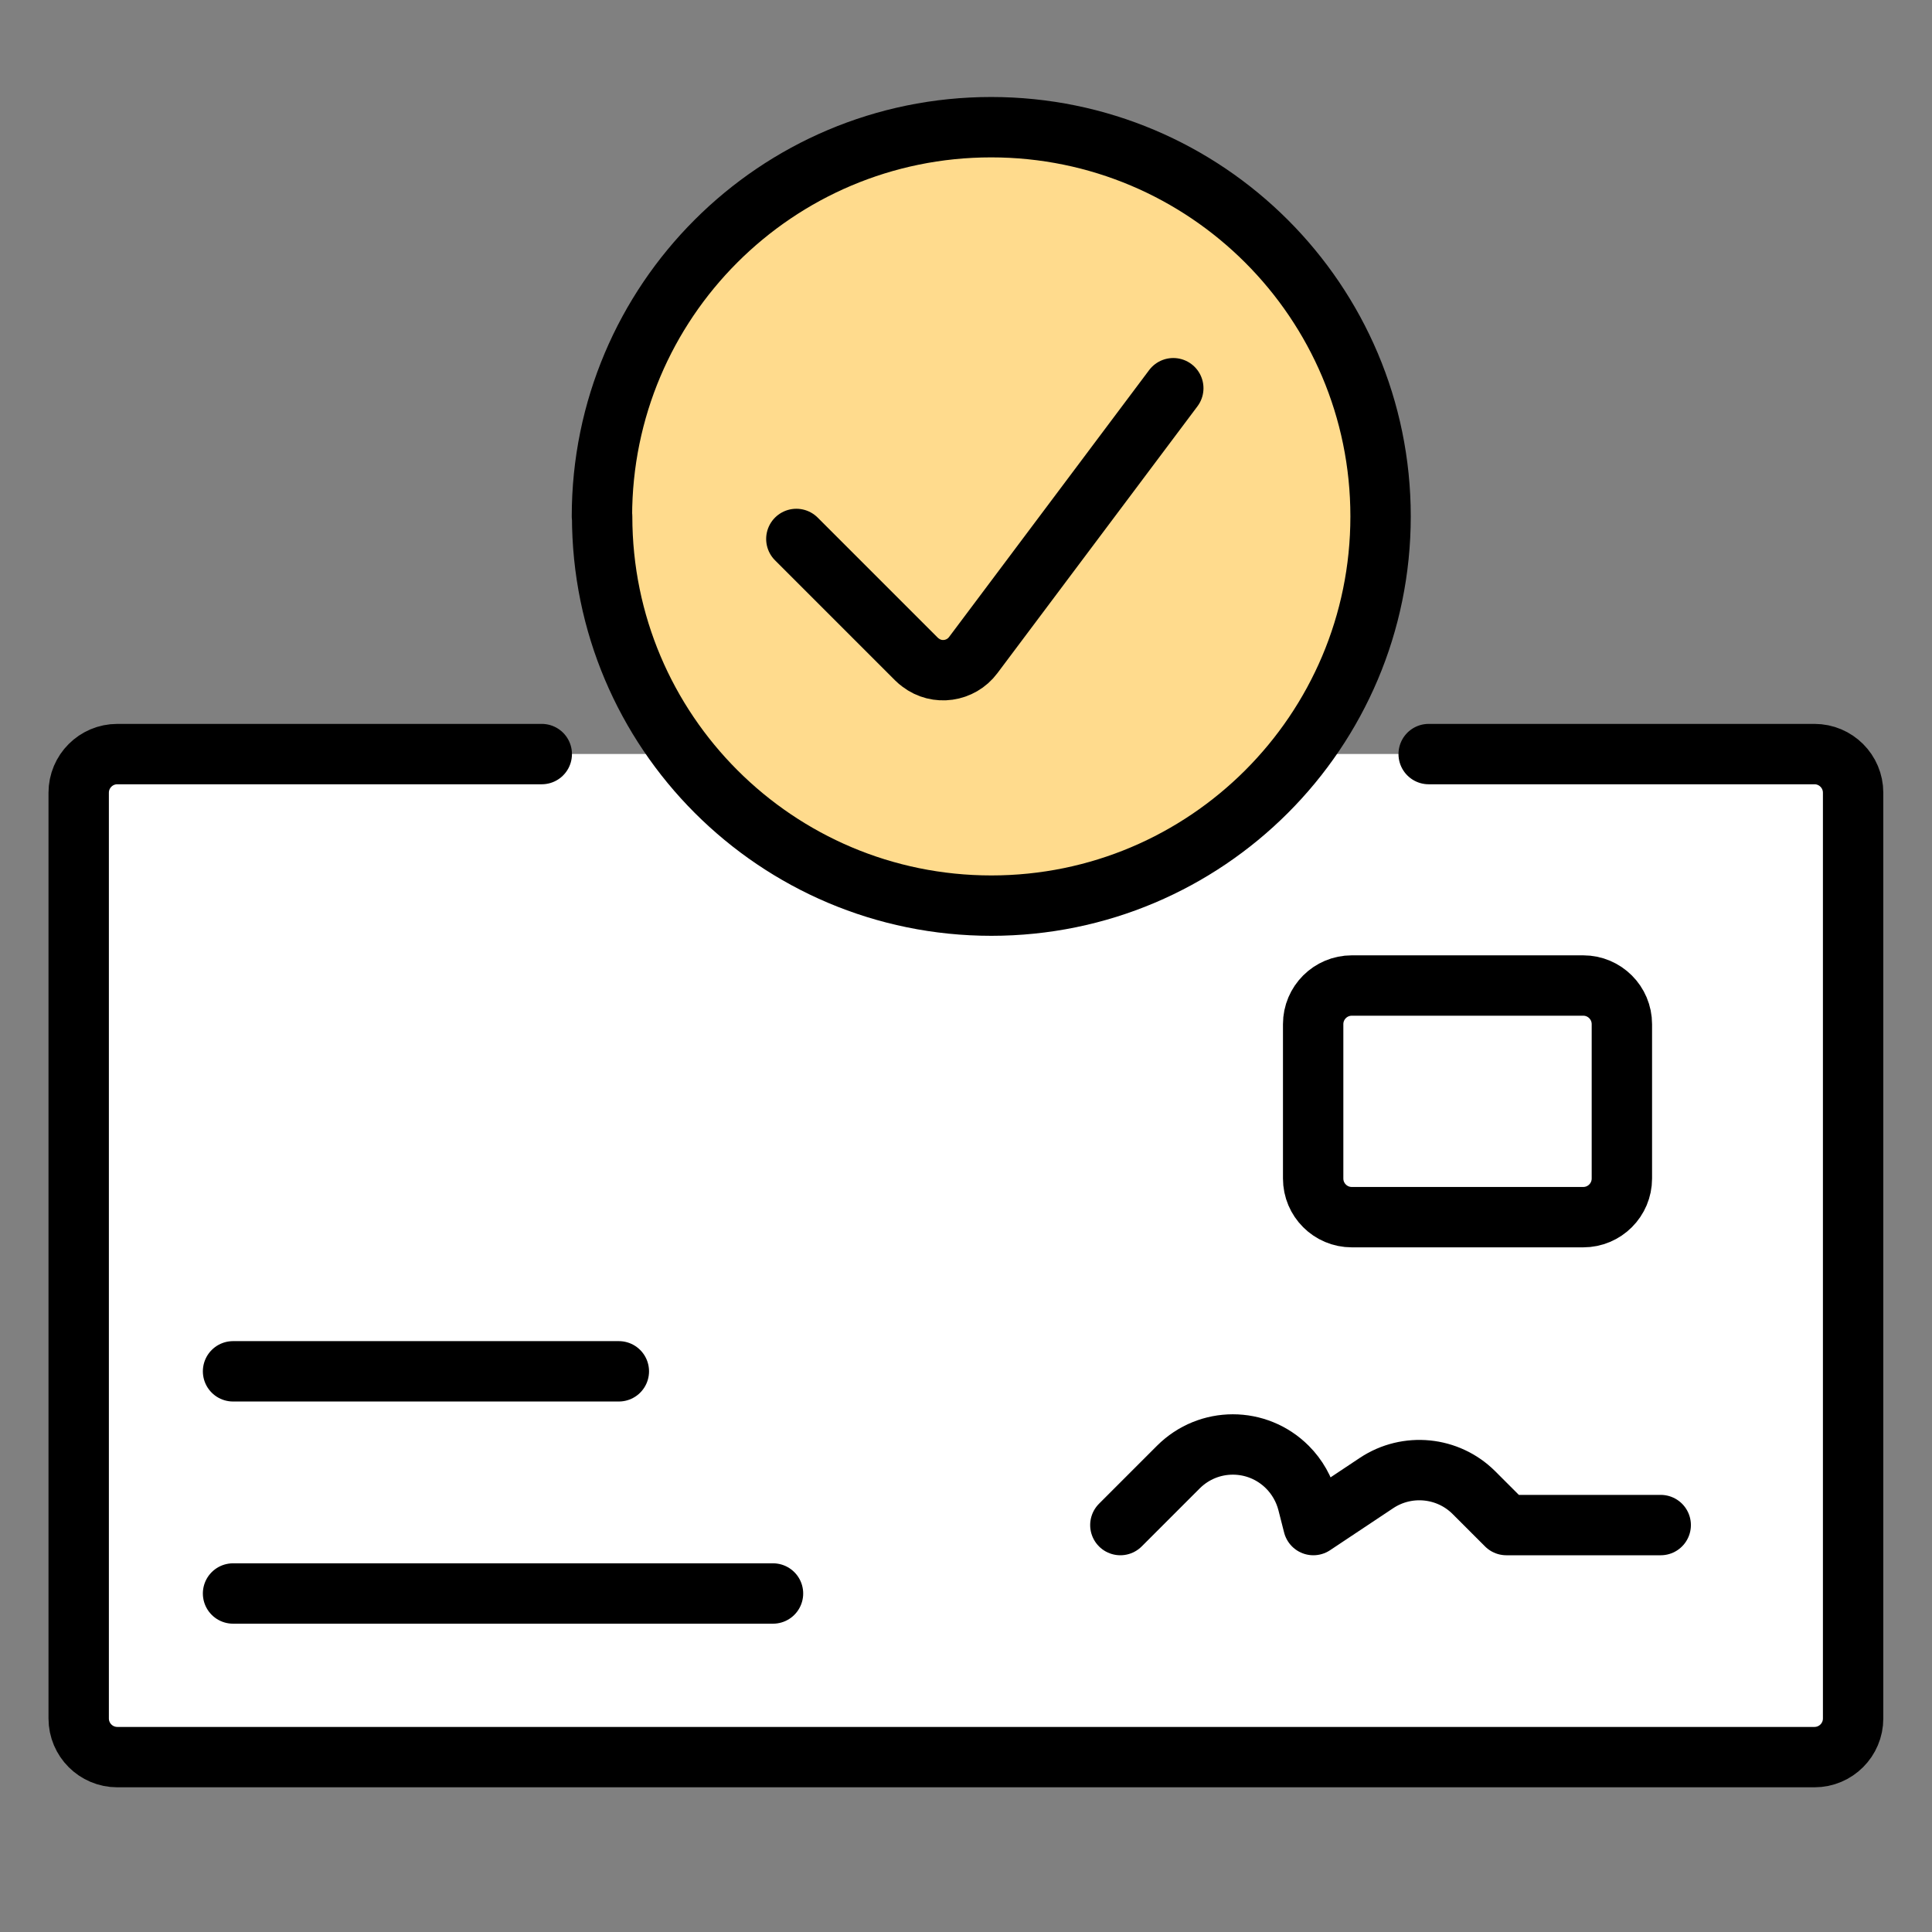 <?xml version="1.0" encoding="UTF-8"?>
<svg id="Layer_1" data-name="Layer 1" xmlns="http://www.w3.org/2000/svg" viewBox="0 0 96 96">
  <rect x="0" y="0" width="96" height="96" fill="#808080" stroke="none"/>
  <defs>
    <style>
      .cls-1, .cls-2 {
        fill: #fff;
      }

      .cls-1, .cls-3 {
        stroke: #000;
        stroke-linecap: round;
        stroke-linejoin: round;
        stroke-width: 3px;
      }

      .cls-2, .cls-4 {
        stroke-width: 0px;
      }

      .cls-4 {
        fill: #ffdb8d;
      }

      .cls-3 {
        fill: none;
      }
    </style>
  </defs>
  <path class="cls-2" d="m26.92,37.47H5.83c-1.06,0-1.92.86-1.92,1.92h0v46c0,1.06.86,1.92,1.92,1.92h84.33c1.06,0,1.92-.86,1.92-1.92v-46c0-1.06-.86-1.92-1.92-1.92h-19.17"/>
  <path class="cls-2" d="m70,37.47H5.83c-1.06,0-1.92.86-1.92,1.92h0v46c0,1.06.86,1.92,1.92,1.92h14.33l49.83-49.83Z"/>
  <path class="cls-3" d="m26.92,37.47H5.83c-1.06,0-1.92.86-1.92,1.92h0v46c0,1.06.86,1.92,1.92,1.92h84.33c1.06,0,1.92-.86,1.92-1.92v-46c0-1.06-.86-1.92-1.92-1.92h-19.17"/>
  <path class="cls-3" d="m11.58,79.18h26.83"/>
  <path class="cls-3" d="m55.67,75.78l2.88-2.88c1.5-1.5,3.92-1.5,5.42,0,.49.49.84,1.11,1.01,1.78l.28,1.1,3.14-2.09c1.52-1.01,3.55-.81,4.84.48l1.61,1.61h7.67"/>
  <path class="cls-3" d="m11.58,68.14h19.17"/>
  <path class="cls-1" d="m65.25,50.89c0-1.06.86-1.92,1.92-1.92h11.5c1.06,0,1.92.86,1.92,1.92v7.67c0,1.06-.86,1.92-1.92,1.92h-11.5c-1.06,0-1.92-.86-1.92-1.92h0s0-7.67,0-7.67Z"/>
  <path class="cls-4" d="m29.92,25.66c0,10.68,8.66,19.34,19.34,19.34s19.34-8.66,19.34-19.34S59.93,6.32,49.25,6.32s-19.34,8.66-19.34,19.34"/>
  <path class="cls-4" d="m35.58,39.33c-7.61-7.5-7.7-19.74-.2-27.35,7.5-7.61,19.74-7.7,27.35-.2.07.07.13.13.2.2l-27.35,27.35Z"/>
  <path class="cls-3" d="m29.92,25.66c0,10.68,8.66,19.34,19.34,19.34s19.34-8.66,19.34-19.34S59.93,6.32,49.25,6.32s-19.34,8.66-19.34,19.34"/>
  <path class="cls-3" d="m58.3,19.29l-9.94,13.26c-.62.83-1.8,1-2.62.37-.07-.05-.14-.11-.2-.17l-5.97-5.97"/>
</svg>